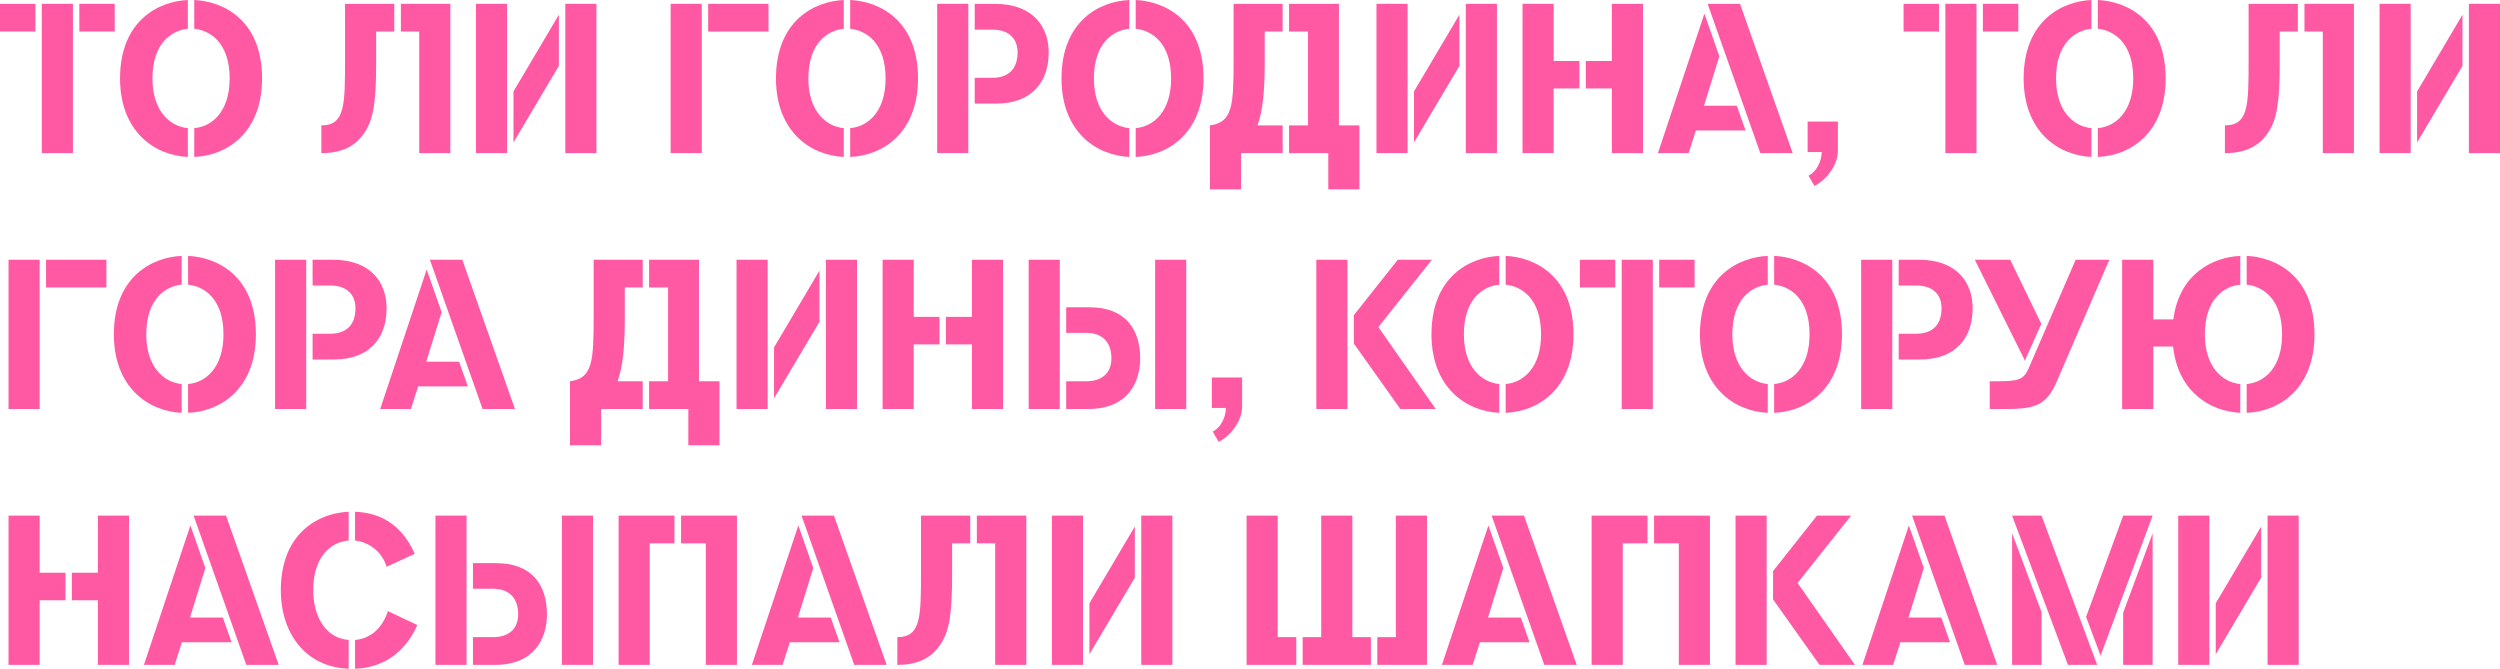 <?xml version="1.0" encoding="UTF-8"?> <svg xmlns="http://www.w3.org/2000/svg" id="Layer_1" data-name="Layer 1" width="703.434" height="188.158" viewBox="0 0 703.434 188.158"> <defs> <style>.cls-1{fill:#ff59a3;}</style> </defs> <title>gora-title</title> <path class="cls-1" d="M0,8.879V1.08H9.96v7.8Zm20.52-7.8v42H11.76v-42Zm1.8,0h9.96v7.8h-9.96Z"></path> <path class="cls-1" d="M52.859,8.1c-4.5.42-9.96,3.96-9.96,13.979,0,9.18,4.92,13.5,9.96,13.98v8.1c-9.48-.42-19.079-7.26-19.079-22.079C33.78,5.88,44.52.36,52.859,0Zm1.8-8.1c7.98.36,19.079,5.459,19.079,22.079,0,15.239-9.84,21.719-19.079,22.079v-8.1c4.92-.42,9.96-4.56,9.96-13.98,0-10.2-5.64-13.559-9.96-13.979Z"></path> <path class="cls-1" d="M110.939,8.879h-5.1V17.7c0,10.92-.72,16.02-3.48,19.919-2.339,3.3-5.819,5.46-11.939,5.46v-7.8c6.66,0,6.66-5.7,6.66-18.539V1.08h13.859Zm1.86-7.8h13.919v42h-8.76V8.879H112.8Z"></path> <path class="cls-1" d="M142.679,43.078h-8.76v-42h8.76Zm1.8-3V25.739l12.779-21.6v14.4Zm23.339-39v42h-8.76v-42Z"></path> <path class="cls-1" d="M197.458,43.078H188.7v-42h8.759Zm1.8-42h16.979v7.8H199.259Z"></path> <path class="cls-1" d="M237.417,8.1c-4.5.42-9.959,3.96-9.959,13.979,0,9.18,4.919,13.5,9.959,13.98v8.1c-9.479-.42-19.079-7.26-19.079-22.079C218.338,5.88,229.078.36,237.417,0Zm1.8-8.1C247.2.36,258.3,5.459,258.3,22.079c0,15.239-9.839,21.719-19.079,22.079v-8.1c4.92-.42,9.96-4.56,9.96-13.98,0-10.2-5.64-13.559-9.96-13.979Z"></path> <path class="cls-1" d="M272.458,43.078H263.7v-42h8.76Zm1.8-21.179h4.979c3.6,0,7.08-1.68,7.08-7.14,0-4.139-2.7-6.42-7.08-6.42h-4.979V1.08H279.9c11.04,0,15.18,6.72,15.18,13.679,0,8.16-4.62,14.4-14.88,14.4h-5.939Z"></path> <path class="cls-1" d="M317.757,8.1c-4.5.42-9.96,3.96-9.96,13.979,0,9.18,4.92,13.5,9.96,13.98v8.1c-9.48-.42-19.079-7.26-19.079-22.079C298.678,5.88,309.417.36,317.757,0Zm1.8-8.1c7.98.36,19.079,5.459,19.079,22.079,0,15.239-9.839,21.719-19.079,22.079v-8.1c4.92-.42,9.96-4.56,9.96-13.98,0-10.2-5.64-13.559-9.96-13.979Z"></path> <path class="cls-1" d="M360.9,43.078H349.2v10.2h-8.76v-18c6.42-.84,6.66-5.7,6.66-18.539V1.08h13.8v7.8h-5.04V17.7c0,7.8-.54,13.56-2.039,17.579H360.9Zm1.8-7.8h5.34V8.879H362.7V1.08h14.04v34.2h5.76v18h-8.76v-10.2H362.7Z"></path> <path class="cls-1" d="M396.058,43.078H387.3v-42h8.76Zm1.8-3V25.739l12.78-21.6v14.4Zm23.34-39v42h-8.76v-42Z"></path> <path class="cls-1" d="M444.417,24.9h-7.26V43.078H428.4v-42h8.76V17.159h7.26Zm1.8-7.74h7.32V1.08H462.3v42h-8.759V24.9h-7.32Z"></path> <path class="cls-1" d="M483.776,15.839l-4.319,13.92H488.7l2.46,6.959H477.177l-2.04,6.36H466.5L479.577,3.84ZM489.6,1.08l14.819,42H495.3l-14.819-42Z"></path> <path class="cls-1" d="M517.137,42.478c0,3.9-3.18,8.16-6.6,9.84l-1.68-2.88c2.34-1.14,3.72-4.2,3.72-6.66h-3.96V34.2h8.52Z"></path> <path class="cls-1" d="M535.617,8.879V1.08h9.959v7.8Zm20.519-7.8v42h-8.759v-42Zm1.8,0h9.96v7.8h-9.96Z"></path> <path class="cls-1" d="M588.476,8.1c-4.5.42-9.959,3.96-9.959,13.979,0,9.18,4.919,13.5,9.959,13.98v8.1c-9.48-.42-19.08-7.26-19.08-22.079C569.4,5.88,580.136.36,588.476,0Zm1.8-8.1c7.981.36,19.08,5.459,19.08,22.079,0,15.239-9.839,21.719-19.08,22.079v-8.1c4.92-.42,9.96-4.56,9.96-13.98,0-10.2-5.639-13.559-9.96-13.979Z"></path> <path class="cls-1" d="M646.555,8.879h-5.1V17.7c0,10.92-.72,16.02-3.479,19.919-2.34,3.3-5.821,5.46-11.94,5.46v-7.8c6.659,0,6.659-5.7,6.659-18.539V1.08h13.86Zm1.86-7.8h13.919v42h-8.759V8.879h-5.16Z"></path> <path class="cls-1" d="M678.3,43.078h-8.76v-42h8.76Zm1.8-3V25.739l12.779-21.6v14.4Zm23.339-39v42h-8.759v-42Z"></path> <path class="cls-1" d="M11.16,115.078H2.4v-42h8.76Zm1.8-42H29.939v7.8H12.96Z"></path> <path class="cls-1" d="M51.118,80.1c-4.5.42-9.959,3.96-9.959,13.979,0,9.18,4.92,13.5,9.959,13.98v8.1c-9.479-.42-19.079-7.26-19.079-22.079,0-16.2,10.74-21.719,19.079-22.079Zm1.8-8.1C60.9,72.36,72,77.459,72,94.079c0,15.239-9.84,21.719-19.08,22.079v-8.1c4.92-.42,9.96-4.56,9.96-13.98,0-10.2-5.64-13.559-9.96-13.979Z"></path> <path class="cls-1" d="M86.159,115.078H77.4v-42h8.76Zm1.8-21.179h4.979c3.6,0,7.08-1.68,7.08-7.14,0-4.139-2.7-6.42-7.08-6.42H87.959V73.08H93.6c11.039,0,15.179,6.72,15.179,13.679,0,8.16-4.62,14.4-14.88,14.4H87.959Z"></path> <path class="cls-1" d="M124.259,87.839l-4.32,13.92h9.24l2.459,6.959H117.659l-2.04,6.36h-8.64l13.08-39.238Zm5.82-14.759,14.819,42h-9.12l-14.819-42Z"></path> <path class="cls-1" d="M180.838,115.078h-11.7v10.2h-8.759v-18c6.419-.84,6.66-5.7,6.66-18.539V73.08h13.8v7.8H175.8V89.7c0,7.8-.54,13.56-2.04,17.579h7.08Zm1.8-7.8h5.34v-26.4h-5.34v-7.8h14.039v34.2h5.76v18h-8.76v-10.2H182.638Z"></path> <path class="cls-1" d="M216,115.078h-8.76v-42H216Zm1.8-3V97.739l12.78-21.6v14.4Zm23.339-39v42h-8.76v-42Z"></path> <path class="cls-1" d="M264.357,96.9H257.1v18.179h-8.76v-42h8.76V89.159h7.259Zm1.8-7.74h7.32V73.08h8.76v42h-8.76V96.9h-7.32Z"></path> <path class="cls-1" d="M289.438,115.078v-42h8.76v42ZM300,86.459h6.54c10.259,0,14.279,6.36,14.279,14.4,0,6.78-3.54,14.219-14.58,14.219H300v-7.8h5.64c4.38,0,7.079-2.279,7.079-6.419,0-5.46-3.48-7.2-7.079-7.2H300Zm25.019,28.619v-42h8.759v42Z"></path> <path class="cls-1" d="M349.5,114.478c0,3.9-3.181,8.16-6.6,9.84l-1.679-2.88c2.34-1.14,3.72-4.2,3.72-6.66h-3.96V106.2h8.52Z"></path> <path class="cls-1" d="M379.137,115.078h-8.76v-42h8.76Zm8.7-23.039,16.14,23.039h-9.96L380.937,96.659v-7.98L393.3,73.08h9.6Z"></path> <path class="cls-1" d="M421.856,80.1c-4.5.42-9.959,3.96-9.959,13.979,0,9.18,4.92,13.5,9.959,13.98v8.1c-9.479-.42-19.079-7.26-19.079-22.079,0-16.2,10.74-21.719,19.079-22.079Zm1.8-8.1c7.979.36,19.079,5.459,19.079,22.079,0,15.239-9.84,21.719-19.079,22.079v-8.1c4.919-.42,9.959-4.56,9.959-13.98,0-10.2-5.639-13.559-9.959-13.979Z"></path> <path class="cls-1" d="M444.538,80.879v-7.8h9.96v7.8Zm20.52-7.8v42H456.3v-42Zm1.8,0h9.96v7.8h-9.96Z"></path> <path class="cls-1" d="M497.4,80.1c-4.5.42-9.958,3.96-9.958,13.979,0,9.18,4.919,13.5,9.958,13.98v8.1c-9.479-.42-19.079-7.26-19.079-22.079,0-16.2,10.74-21.719,19.079-22.079Zm1.8-8.1c7.981.36,19.079,5.459,19.079,22.079,0,15.239-9.838,21.719-19.079,22.079v-8.1c4.92-.42,9.96-4.56,9.96-13.98,0-10.2-5.639-13.559-9.96-13.979Z"></path> <path class="cls-1" d="M532.438,115.078h-8.76v-42h8.76Zm1.8-21.179h4.981c3.6,0,7.079-1.68,7.079-7.14,0-4.139-2.7-6.42-7.079-6.42h-4.981V73.08h5.64c11.04,0,15.18,6.72,15.18,13.679,0,8.16-4.62,14.4-14.879,14.4h-5.941Z"></path> <path class="cls-1" d="M569.757,101.458l-14.1-28.378h9.96l8.76,18.059ZM584.036,73.08h9.48l-14.759,34.2c-2.76,6.36-5.58,7.8-14.04,7.8h-4.86v-7.8h1.8c6.18,0,7.74-.36,9.18-3.719Z"></path> <path class="cls-1" d="M597.116,115.078v-42h8.76v16.8h5.64C613.2,76.92,622.735,72.36,630.355,72v8.1c-4.5.42-9.959,3.96-9.959,13.979,0,9.18,4.919,13.5,9.959,13.98v8.1c-8.759-.42-17.58-6.179-18.9-18.659h-5.58v17.579ZM632.155,72c7.98.36,19.079,5.459,19.079,22.079,0,15.239-9.839,21.719-19.079,22.079v-8.1c4.92-.42,9.959-4.56,9.959-13.98,0-10.2-5.639-13.559-9.959-13.979Z"></path> <path class="cls-1" d="M18.419,168.9H11.16v18.18H2.4v-42h8.76v16.079h7.259Zm1.8-7.739h7.32V145.08H36.3v42h-8.76V168.9h-7.32Z"></path> <path class="cls-1" d="M57.78,159.839l-4.32,13.92H62.7l2.46,6.96H51.18l-2.04,6.359H40.5L53.58,147.84ZM63.6,145.08l14.819,42H69.3l-14.819-42Z"></path> <path class="cls-1" d="M98.1,188.158c-12.059-.42-19.079-9.9-19.079-22.079,0-16.2,10.739-21.72,19.079-22.079v8.1c-5.7.479-9.96,5.339-9.96,13.919,0,7.379,3.42,13.5,9.96,14.04ZM99.9,144c9.24.359,14.039,5.7,16.8,11.819l-7.92,3.66A10.425,10.425,0,0,0,99.9,152.1Zm0,36.059c4.44-.361,7.74-3.42,9.24-8.1l8.279,3.9c-2.46,5.64-7.68,11.94-17.519,12.3Z"></path> <path class="cls-1" d="M122.52,187.078v-42h8.759v42Zm10.559-28.619h6.54c10.259,0,14.279,6.36,14.279,14.4,0,6.781-3.54,14.22-14.58,14.22h-6.239v-7.8h5.64c4.38,0,7.079-2.28,7.079-6.42,0-5.46-3.48-7.2-7.079-7.2h-5.64ZM158.1,187.078v-42h8.759v42Z"></path> <path class="cls-1" d="M189.778,152.88h-6.96v34.2h-8.759v-42h15.719Zm1.86-7.8h15.719v42H198.6v-34.2h-6.96Z"></path> <path class="cls-1" d="M228.837,159.839l-4.319,13.92h9.239l2.46,6.96h-13.98l-2.039,6.359h-8.64l13.08-39.238Zm5.82-14.759,14.82,42h-9.12l-14.819-42Z"></path> <path class="cls-1" d="M273,152.88h-5.1V161.7c0,10.92-.719,16.02-3.479,19.919-2.34,3.3-5.82,5.46-11.939,5.46v-7.8c6.659,0,6.659-5.7,6.659-18.539V145.08H273Zm1.859-7.8h13.92v42h-8.76v-34.2h-5.16Z"></path> <path class="cls-1" d="M304.736,187.078h-8.759v-42h8.759Zm1.8-3V169.739l12.78-21.6v14.4Zm23.339-39v42h-8.759v-42Z"></path> <path class="cls-1" d="M364.736,187.078H350.757v-42h8.759v34.2h5.22Zm21,0h-19.2v-7.8h5.22v-34.2h8.76v34.2h5.219Zm1.8-7.8h5.22v-34.2h8.76v42h-13.98Z"></path> <path class="cls-1" d="M423,159.839l-4.32,13.92h9.24l2.46,6.96H416.4l-2.041,6.359h-8.639L418.8,147.84Zm5.82-14.759,14.819,42h-9.119l-14.82-42Z"></path> <path class="cls-1" d="M463.555,152.88H456.6v34.2h-8.76v-42h15.72Zm1.859-7.8h15.72v42h-8.76v-34.2h-6.96Z"></path> <path class="cls-1" d="M497.094,187.078h-8.76v-42h8.76Zm8.7-23.039,16.139,23.039h-9.959l-13.08-18.419V160.68l12.359-15.6h9.6Z"></path> <path class="cls-1" d="M541.313,159.839l-4.32,13.92h9.239l2.46,6.96H534.713l-2.04,6.359h-8.64l13.08-39.238Zm5.82-14.759,14.819,42h-9.12l-14.819-42Z"></path> <path class="cls-1" d="M590.093,187.078h-8.22l-15.72-42h8.281ZM574.434,172.2v14.879h-8.281V150.06Zm12.539,1.38,10.439-28.5h8.28L591.053,184.5Zm18.719-23.519v37.018h-8.28v-14.7Z"></path> <path class="cls-1" d="M621.652,187.078h-8.759v-42h8.759Zm1.8-3V169.739l12.779-21.6v14.4Zm23.339-39v42h-8.759v-42Z"></path> </svg> 